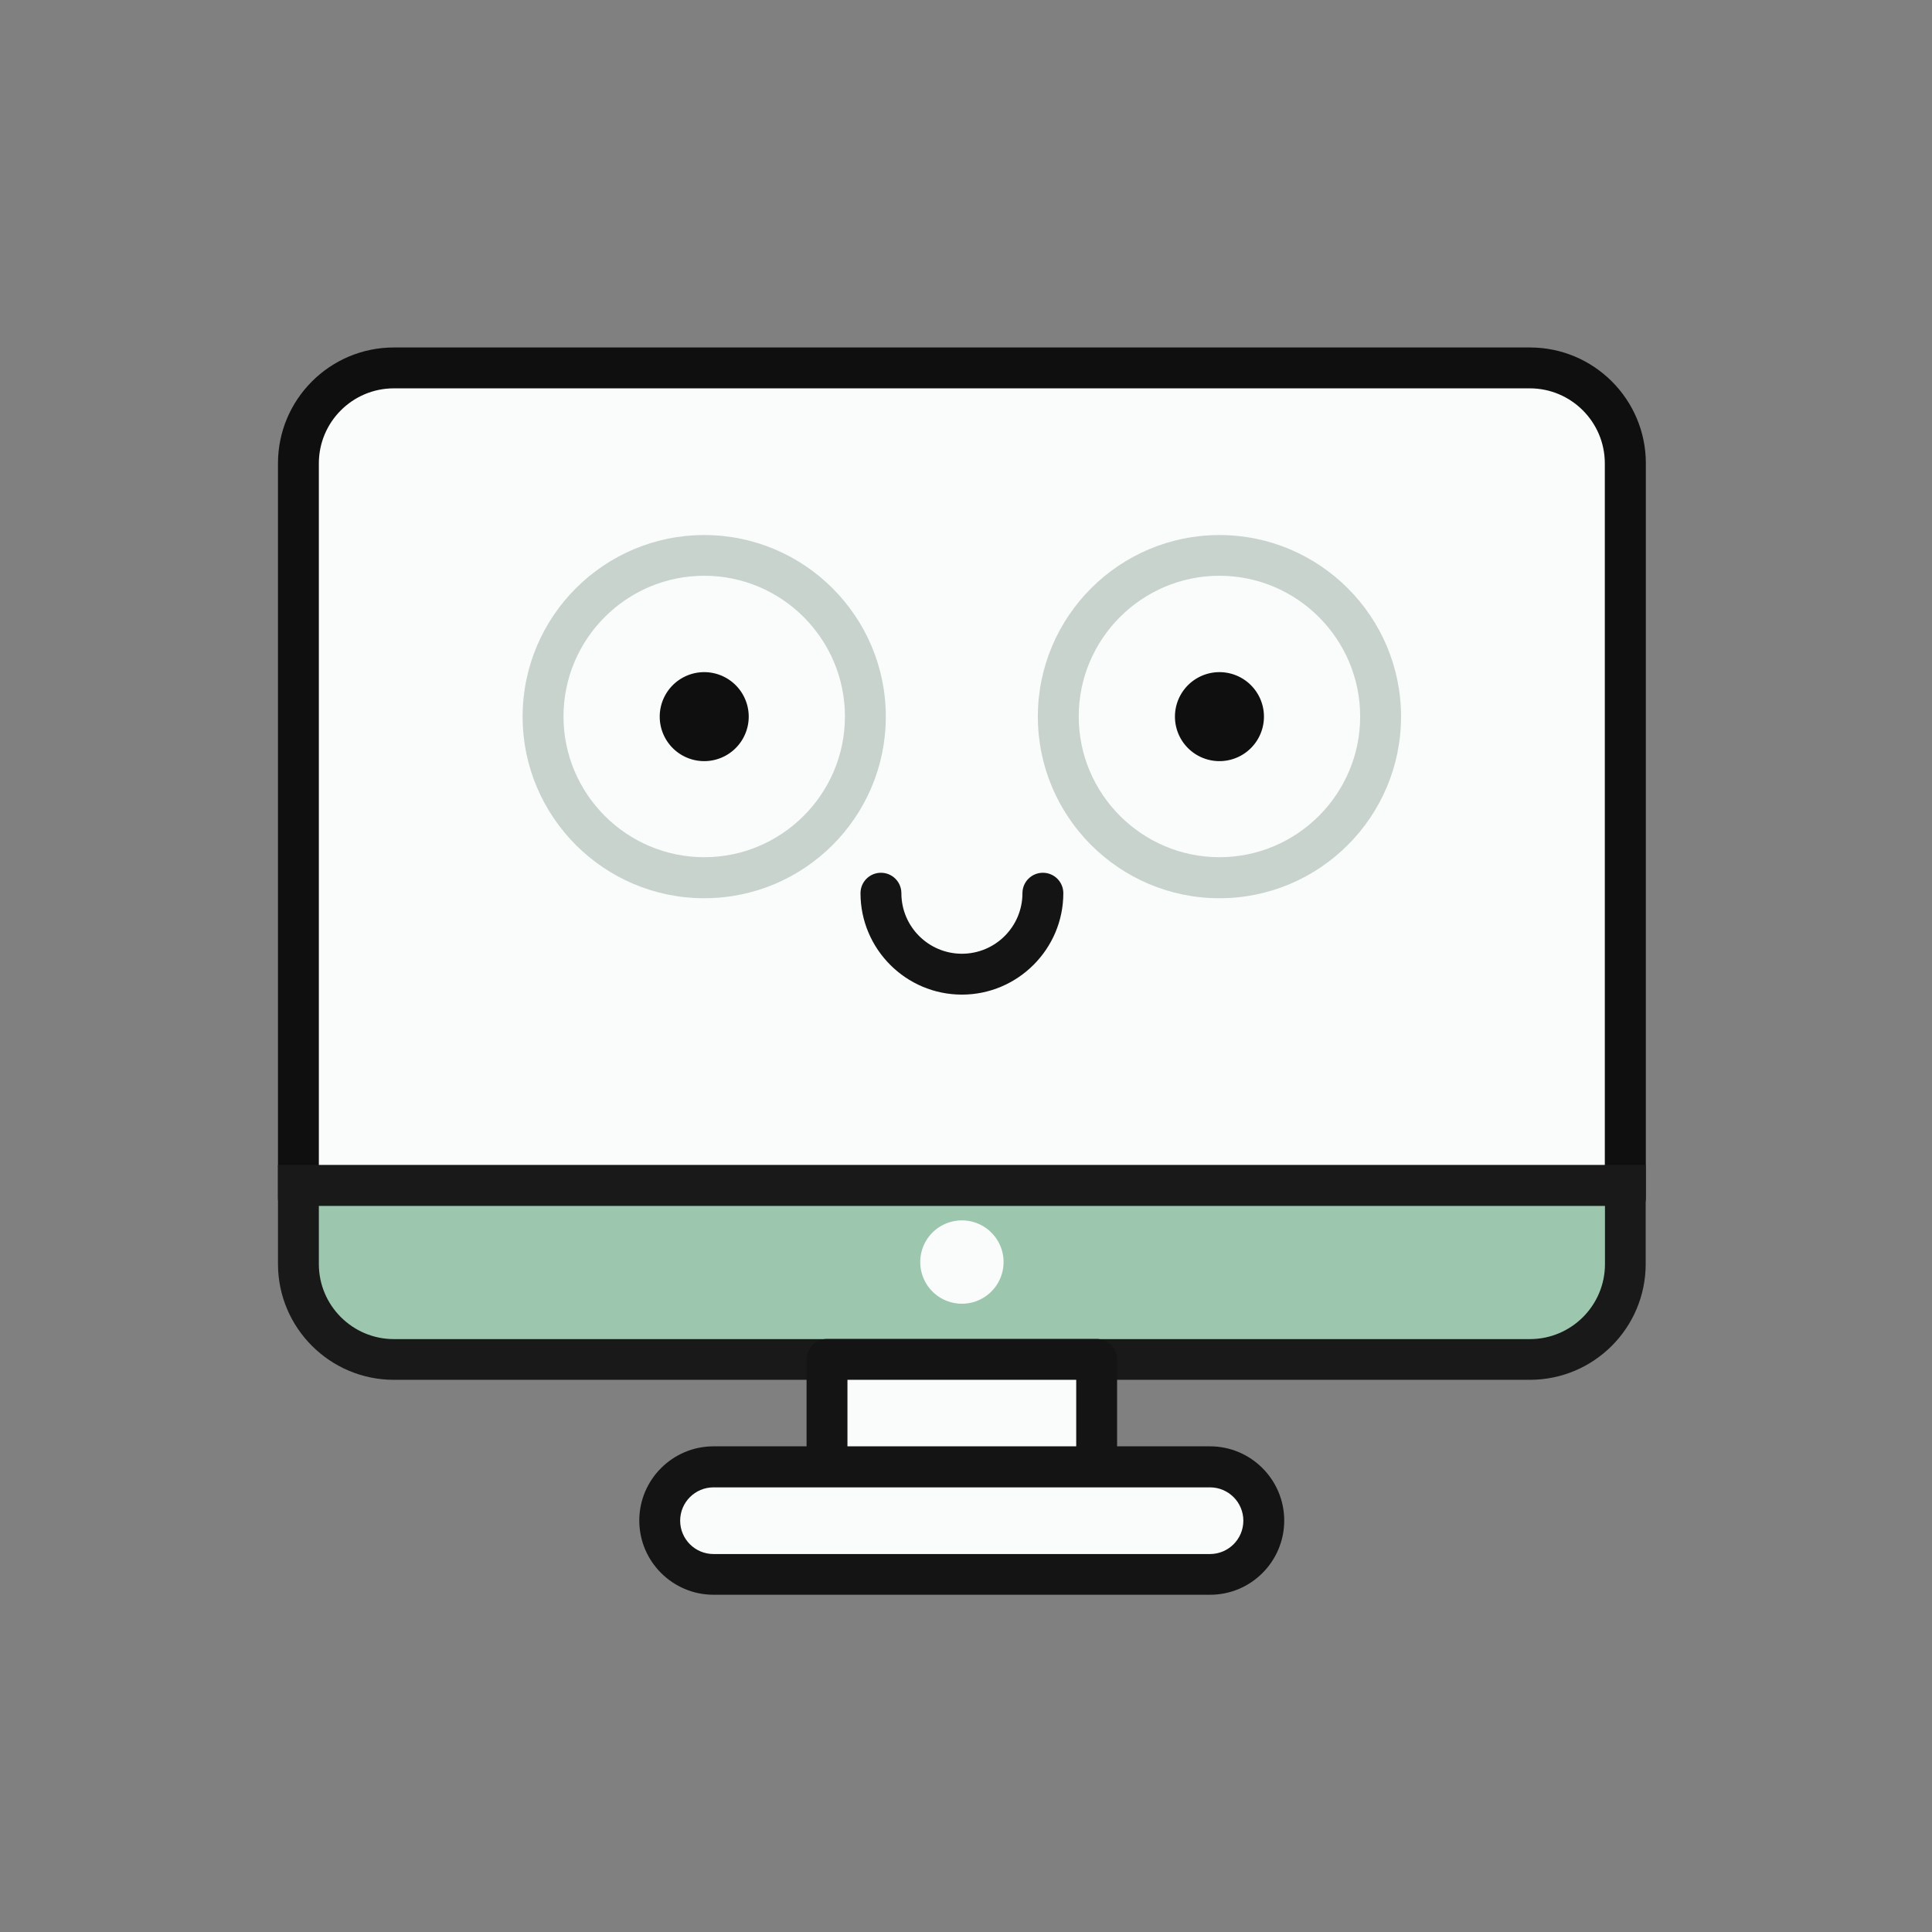<!DOCTYPE svg PUBLIC "-//W3C//DTD SVG 1.1//EN" "http://www.w3.org/Graphics/SVG/1.1/DTD/svg11.dtd">
<!-- Uploaded to: SVG Repo, www.svgrepo.com, Transformed by: SVG Repo Mixer Tools -->
<svg width="100px" height="100px" viewBox="-102.4 -102.4 1228.80 1228.80" class="icon" version="1.1" xmlns="http://www.w3.org/2000/svg" fill="#000000">
<rect x="-102.4" y="-102.4" width="1228.80" height="1228.80" fill="#808080" stroke="none"/>
<g id="SVGRepo_bgCarrier" stroke-width="0"/>
<g id="SVGRepo_tracerCarrier" stroke-linecap="round" stroke-linejoin="round"/>
<g id="SVGRepo_iconCarrier">
<path d="M931.3 659.4H87.4V192.3c0-33.5 27.2-60.7 60.7-60.7h722.6c33.5 0 60.7 27.2 60.7 60.7v467.1z" fill="#FAFCFB"/>
<path d="M931.3 672.4H87.4c-7.2 0-13-5.8-13-13V192.3c0-40.6 33-73.7 73.7-73.7h722.6c40.6 0 73.7 33 73.7 73.7v467.1c-0.1 7.2-5.9 13-13.1 13z m-830.9-26h817.9V192.3c0-26.3-21.4-47.7-47.7-47.7H148.1c-26.3 0-47.7 21.4-47.7 47.7v454.1z" fill="#0F0F0F"/>
<path d="M870.6 762.2H148.1c-33.5 0-60.7-27.2-60.7-60.7v-50h843.9v50c0 33.6-27.2 60.7-60.7 60.7z" fill="#9DC6AF"/>
<path d="M870.6 775.2H148.1c-40.6 0-73.7-33-73.7-73.7v-63h869.9v63c0 40.7-33 73.7-73.7 73.7zM100.4 664.6v37c0 26.3 21.4 47.7 47.7 47.7h722.6c26.3 0 47.7-21.4 47.7-47.7v-37h-818z" fill="#191919"/>
<path d="M509.4 700.3m-26.5 0a26.5 26.5 0 1 0 53 0 26.5 26.5 0 1 0-53 0Z" fill="#FAFCFB"/>
<path d="M345.5 353.4m-102.5 0a102.5 102.5 0 1 0 205 0 102.5 102.5 0 1 0-205 0Z" fill="#FAFCFB"/>
<path d="M345.5 468.9c-63.7 0-115.5-51.8-115.5-115.5s51.8-115.5 115.5-115.5S461 289.7 461 353.4s-51.7 115.5-115.5 115.5z m0-205.1c-49.4 0-89.5 40.2-89.5 89.5s40.2 89.5 89.5 89.5 89.5-40.2 89.5-89.5-40.1-89.5-89.5-89.5z" fill="#C9D3CD"/>
<path d="M345.5 353.4m-28.3 0a28.3 28.3 0 1 0 56.6 0 28.3 28.3 0 1 0-56.6 0Z" fill="#0F0F0F"/>
<path d="M673.2 353.4m-102.5 0a102.5 102.5 0 1 0 205 0 102.5 102.5 0 1 0-205 0Z" fill="#FAFCFB"/>
<path d="M673.2 468.9c-63.7 0-115.5-51.8-115.5-115.5s51.8-115.5 115.5-115.5 115.5 51.8 115.5 115.5-51.8 115.5-115.5 115.5z m0-205.1c-49.4 0-89.5 40.2-89.5 89.5s40.2 89.5 89.5 89.5 89.5-40.2 89.5-89.5-40.2-89.5-89.5-89.5z" fill="#C9D3CD"/>
<path d="M673.2 353.4m-28.3 0a28.3 28.3 0 1 0 56.6 0 28.3 28.3 0 1 0-56.6 0Z" fill="#0F0F0F"/>
<path d="M560.9 465.6c0 28.3-23.2 51.5-51.5 51.5s-51.5-23.2-51.5-51.5" fill="#FAFCFB"/>
<path d="M509.4 530.2c-35.6 0-64.5-29-64.5-64.5 0-7.2 5.8-13 13-13s13 5.8 13 13c0 21.3 17.3 38.5 38.5 38.5 21.3 0 38.5-17.3 38.5-38.5 0-7.2 5.8-13 13-13s13 5.8 13 13c0 35.5-29 64.5-64.5 64.5z" fill="#141414"/>
<path d="M423.6 762.2h171.5v89.6H423.6z" fill="#FAFCFB"/>
<path d="M595.1 864.8H423.6c-7.2 0-13-5.8-13-13v-89.6c0-7.2 5.8-13 13-13h171.5c7.2 0 13 5.8 13 13v89.6c0 7.2-5.8 13-13 13z m-158.5-26h145.5v-63.6H436.6v63.6z" fill="#141414"/>
<path d="M667.3 898.9H351.4c-18.8 0-34.2-15.4-34.2-34.2 0-18.8 15.4-34.2 34.2-34.2h315.8c18.8 0 34.2 15.4 34.2 34.2 0 18.9-15.3 34.2-34.1 34.2z" fill="#FAFCFB"/>
<path d="M667.3 911.9H351.4c-26 0-47.2-21.2-47.2-47.2s21.2-47.2 47.2-47.2h315.8c26 0 47.2 21.2 47.2 47.2s-21.1 47.2-47.1 47.2z m-315.9-68.3c-11.7 0-21.2 9.5-21.2 21.2s9.5 21.2 21.2 21.2h315.8c11.7 0 21.2-9.5 21.2-21.2s-9.5-21.2-21.2-21.2H351.4z" fill="#141414"/>
</g>
</svg>